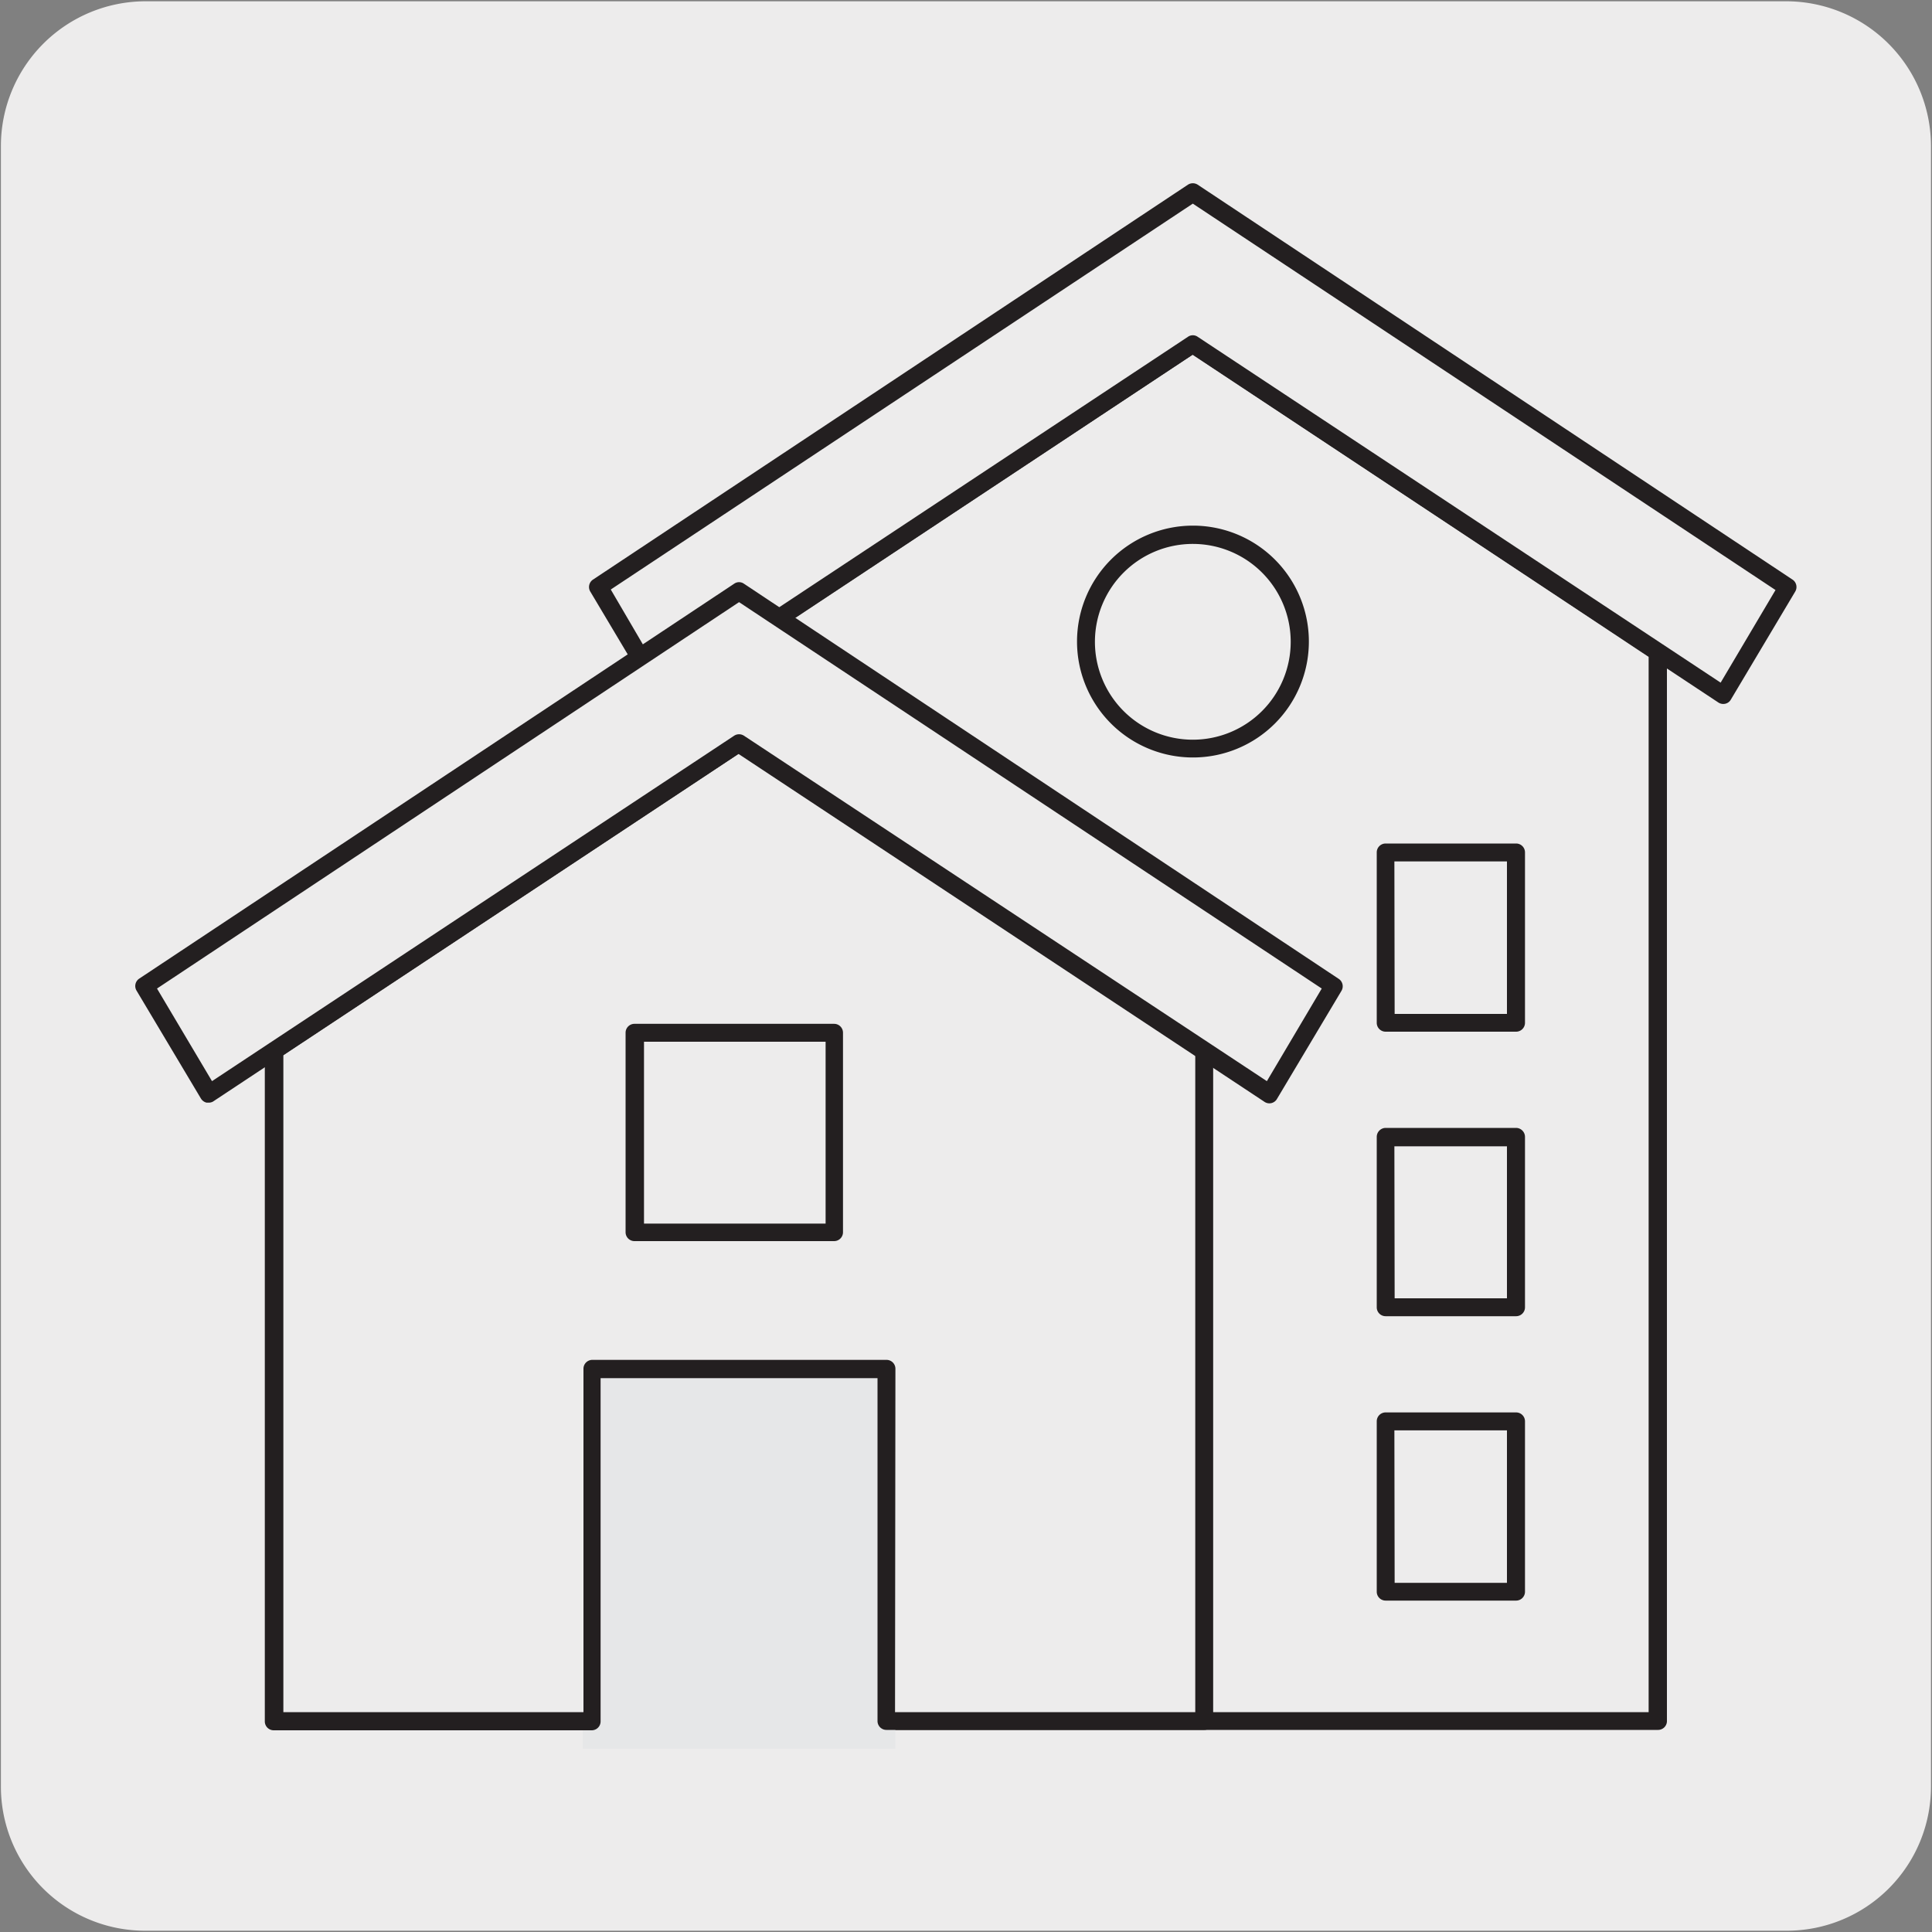 <svg viewBox="0 0 150 150" xmlns="http://www.w3.org/2000/svg"><rect x="0" y="0" width="150" height="150" fill="#808080" stroke="none"/><path d="m11.32.1h127.32a11.25 11.25 0 0 1 11.28 11.21v127.4a11.19 11.19 0 0 1 -11.19 11.19h-127.46a11.19 11.19 0 0 1 -11.2-11.18v-127.38a11.24 11.24 0 0 1 11.24-11.24z" fill="#edecec"/><path d="m128.73 133.62v-83.03l-36.12-23.89-36.13 23.89v83.03z" fill="#edecec"/><path d="m128.72 134.31h-72.23a.69.69 0 0 1 -.7-.69v-83a.71.71 0 0 1 .31-.62l36.13-23.88a.7.7 0 0 1 .76 0l36.12 23.88a.71.71 0 0 1 .31.58v83a.69.69 0 0 1 -.7.73zm-71.54-1.38h70.82v-81.93l-35.39-23.47-35.43 23.47z" fill="#231f20"/><path d="m92.61 26.73 41.2 27.21 4.98-8.38-46.18-30.64-46.17 30.64 4.98 8.38z" fill="#edecec"/><path d="m51.42 54.64h-.15a.71.71 0 0 1 -.44-.32l-5-8.39a.69.69 0 0 1 .21-.93l46.19-30.66a.7.7 0 0 1 .76 0l46.18 30.66a.69.69 0 0 1 .21.93l-5 8.39a.66.66 0 0 1 -.44.32.7.7 0 0 1 -.53-.1l-40.82-27-40.8 27a.69.69 0 0 1 -.37.1zm-4-8.87 4.23 7.23 40.58-26.85a.66.66 0 0 1 .76 0l40.6 26.85 4.26-7.19-45.24-30z" fill="#231f20"/><path d="m107.59 110.35h10.13v13.23h-10.13z" fill="#edecec"/><path d="m117.71 124.27h-10.13a.69.69 0 0 1 -.69-.69v-13.23a.69.69 0 0 1 .69-.69h10.13a.69.69 0 0 1 .69.69v13.23a.69.69 0 0 1 -.69.69zm-9.43-1.38h8.72v-11.84h-8.74z" fill="#231f20"/><path d="m107.59 88.27h10.13v13.23h-10.13z" fill="#edecec"/><path d="m117.71 102.19h-10.13a.69.69 0 0 1 -.69-.69v-13.23a.7.7 0 0 1 .69-.7h10.13a.7.7 0 0 1 .69.7v13.23a.69.69 0 0 1 -.69.69zm-9.43-1.39h8.72v-11.8h-8.74z" fill="#231f20"/><path d="m107.59 66.18h10.13v13.23h-10.13z" fill="#edecec"/><path d="m117.71 80.1h-10.13a.69.69 0 0 1 -.69-.69v-13.23a.69.69 0 0 1 .69-.69h10.13a.69.69 0 0 1 .69.69v13.23a.69.69 0 0 1 -.69.69zm-9.43-1.38h8.72v-11.84h-8.74z" fill="#231f20"/><path d="m45.94 135.77v-29.49h22.89v29.49" fill="#e6e7e8"/><path d="m69.52 135.77h-1.39v-28.8h-21.5v28.8h-1.39v-30.19h24.28z" fill="#e6e7e8"/><path d="m68.83 133.62h24.67v-52.06l-36.12-23.89-36.13 23.89v52.06h24.69v-27.34h22.89z" fill="#edecec"/><path d="m93.49 134.31h-24.66a.69.69 0 0 1 -.7-.69v-26.62h-21.5v26.65a.69.69 0 0 1 -.69.69h-24.68a.69.69 0 0 1 -.7-.69v-52.09a.71.71 0 0 1 .31-.58l36.13-23.89a.72.72 0 0 1 .77 0l36.11 23.91a.71.71 0 0 1 .31.58v52.06a.69.69 0 0 1 -.7.67zm-24-1.38h23.31v-51l-35.41-23.43-35.39 23.43v51h23.3v-26.65a.69.69 0 0 1 .69-.7h22.84a.69.69 0 0 1 .69.7z" fill="#231f20"/><path d="m57.38 57.7 41.2 27.22 4.98-8.39-46.18-30.64-46.17 30.64 4.99 8.39z" fill="#edecec"/><path d="m16.19 85.61h-.15a.71.71 0 0 1 -.44-.32l-5-8.38a.69.69 0 0 1 .21-.93l46.19-30.66a.66.66 0 0 1 .76 0l46.18 30.68a.69.69 0 0 1 .21.93l-5 8.38a.68.68 0 0 1 -1 .22l-40.82-27-40.8 27a.69.69 0 0 1 -.34.08zm-4-8.86 4.27 7.19 40.54-26.82a.7.7 0 0 1 .76 0l40.6 26.82 4.26-7.19-45.24-30z" fill="#231f20"/><path d="m49.27 80.18h15.49v15.49h-15.49z" fill="#edecec"/><path d="m64.76 96.36h-15.49a.69.69 0 0 1 -.7-.69v-15.49a.69.69 0 0 1 .7-.69h15.49a.69.69 0 0 1 .69.69v15.49a.69.69 0 0 1 -.69.69zm-14.76-1.36h14.1v-14.12h-14.1z" fill="#231f20"/><path d="m100.91 49.82a8.29 8.29 0 1 1 -8.29-8.28 8.29 8.29 0 0 1 8.29 8.28" fill="#edecec"/><path d="m92.62 58.81a9 9 0 1 1 9-9 9 9 0 0 1 -9 9zm0-16.58a7.6 7.6 0 1 0 7.59 7.59 7.6 7.6 0 0 0 -7.59-7.59z" fill="#231f20"/></svg>